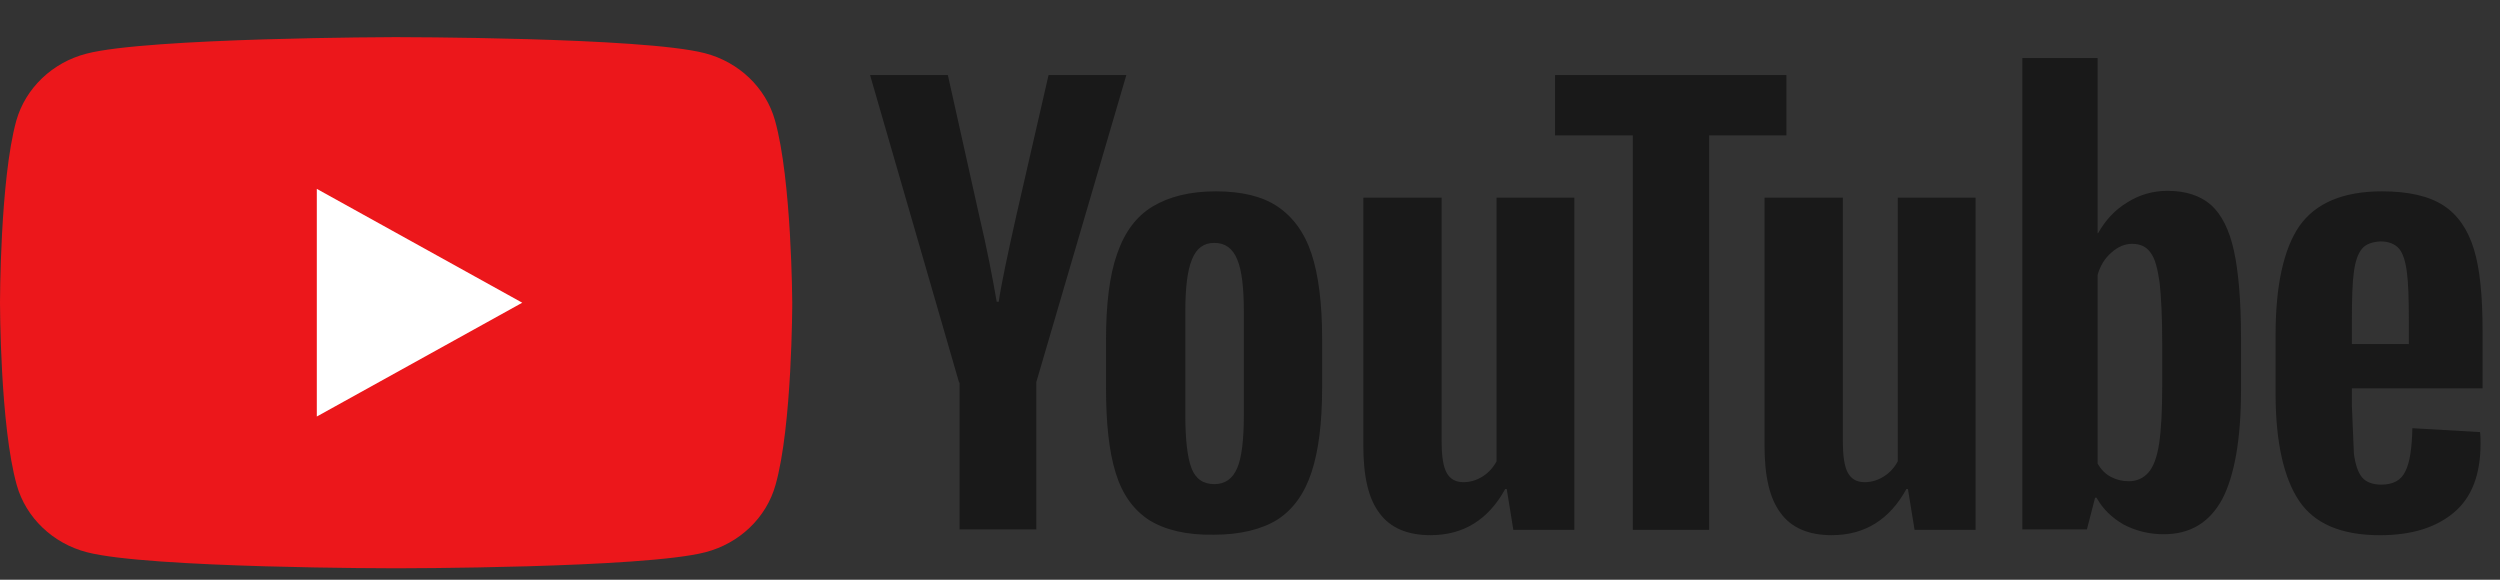 <svg width="69" height="16" viewBox="0 0 69 16" fill="none" xmlns="http://www.w3.org/2000/svg">
<rect x="0" y="0" width="69" height="16" fill="#333333" stroke="none"/>
<path d="M21.389 3.321C21.137 2.421 20.393 1.71 19.453 1.468C17.754 1.025 10.919 1.025 10.919 1.025C10.919 1.025 4.084 1.038 2.386 1.481C1.446 1.723 0.702 2.434 0.449 3.334C-3.3462e-08 4.958 0 8.355 0 8.355C0 8.355 -3.3462e-08 11.751 0.463 13.389C0.716 14.289 1.46 15 2.4 15.242C4.098 15.685 10.933 15.685 10.933 15.685C10.933 15.685 17.768 15.685 19.466 15.242C20.407 15 21.151 14.289 21.403 13.389C21.866 11.765 21.866 8.355 21.866 8.355C21.866 8.355 21.852 4.958 21.389 3.321Z" fill="#EC171B"/>
<path d="M14.414 8.355L8.744 5.213V11.496L14.414 8.355Z" fill="white"/>
<path d="M31.719 14.356C31.284 14.074 30.975 13.644 30.793 13.053C30.61 12.463 30.526 11.684 30.526 10.704V9.375C30.526 8.395 30.624 7.59 30.835 6.999C31.045 6.395 31.368 5.965 31.817 5.697C32.266 5.428 32.842 5.281 33.558 5.281C34.259 5.281 34.835 5.415 35.256 5.697C35.677 5.979 36 6.408 36.196 6.999C36.393 7.59 36.491 8.382 36.491 9.362V10.691C36.491 11.671 36.393 12.449 36.196 13.04C36 13.631 35.691 14.06 35.256 14.342C34.821 14.611 34.231 14.758 33.502 14.758C32.744 14.772 32.154 14.624 31.719 14.356ZM34.147 12.919C34.273 12.624 34.33 12.127 34.33 11.456V8.596C34.33 7.939 34.273 7.455 34.147 7.16C34.021 6.851 33.81 6.704 33.516 6.704C33.221 6.704 33.024 6.851 32.898 7.16C32.772 7.469 32.715 7.939 32.715 8.596V11.456C32.715 12.127 32.772 12.624 32.884 12.919C32.996 13.215 33.207 13.362 33.516 13.362C33.81 13.362 34.021 13.215 34.147 12.919ZM64.912 10.731V11.201L64.968 12.53C65.01 12.825 65.08 13.04 65.192 13.174C65.305 13.309 65.487 13.376 65.726 13.376C66.049 13.376 66.273 13.255 66.385 13.013C66.512 12.772 66.568 12.369 66.582 11.818L68.449 11.926C68.463 12.006 68.463 12.114 68.463 12.248C68.463 13.094 68.224 13.725 67.733 14.141C67.242 14.557 66.568 14.772 65.684 14.772C64.617 14.772 63.873 14.45 63.452 13.819C63.031 13.188 62.806 12.194 62.806 10.865V9.241C62.806 7.872 63.031 6.865 63.466 6.234C63.915 5.603 64.673 5.281 65.74 5.281C66.484 5.281 67.045 5.415 67.438 5.67C67.831 5.925 68.112 6.328 68.28 6.878C68.449 7.428 68.519 8.18 68.519 9.147V10.718H64.912V10.731ZM65.192 6.865C65.08 6.999 65.01 7.2 64.968 7.496C64.926 7.791 64.912 8.234 64.912 8.838V9.496H66.484V8.838C66.484 8.247 66.47 7.804 66.428 7.496C66.385 7.187 66.315 6.972 66.203 6.851C66.091 6.73 65.922 6.663 65.698 6.663C65.459 6.677 65.291 6.744 65.192 6.865ZM26.47 10.556L24.014 2.072H26.161L27.017 5.912C27.242 6.865 27.396 7.67 27.509 8.328H27.565C27.635 7.845 27.803 7.053 28.056 5.925L28.94 2.072H31.087L28.603 10.543V14.611H26.484V10.556H26.47Z" fill="#191919"/>
<path d="M43.452 5.455V14.624H41.768L41.586 13.496H41.544C41.081 14.342 40.393 14.771 39.48 14.771C38.849 14.771 38.372 14.57 38.077 14.167C37.768 13.765 37.628 13.147 37.628 12.301V5.455H39.789V12.181C39.789 12.583 39.831 12.879 39.93 13.053C40.028 13.228 40.182 13.308 40.393 13.308C40.575 13.308 40.758 13.255 40.926 13.147C41.094 13.04 41.221 12.892 41.305 12.731V5.455H43.452Z" fill="#191919"/>
<path d="M54.526 5.455V14.624H52.842L52.659 13.496H52.617C52.154 14.342 51.466 14.771 50.554 14.771C49.922 14.771 49.445 14.57 49.151 14.167C48.842 13.765 48.701 13.147 48.701 12.301V5.455H50.863V12.181C50.863 12.583 50.905 12.879 51.003 13.053C51.101 13.228 51.256 13.308 51.466 13.308C51.649 13.308 51.831 13.255 52 13.147C52.168 13.04 52.294 12.892 52.379 12.731V5.455H54.526Z" fill="#191919"/>
<path d="M49.319 3.737H47.172V14.624H45.066V3.737H42.919V2.072H49.305V3.737H49.319ZM61.656 6.918C61.529 6.341 61.319 5.925 61.024 5.656C60.729 5.401 60.336 5.267 59.817 5.267C59.424 5.267 59.045 5.375 58.708 5.589C58.357 5.804 58.105 6.086 57.908 6.435H57.894V1.602H55.817V14.611H57.599L57.824 13.738H57.866C58.035 14.047 58.287 14.289 58.61 14.476C58.95 14.655 59.331 14.747 59.719 14.745C60.449 14.745 60.982 14.423 61.333 13.778C61.67 13.134 61.852 12.127 61.852 10.771V9.321C61.852 8.301 61.782 7.496 61.656 6.918ZM59.677 10.664C59.677 11.335 59.649 11.859 59.593 12.235C59.536 12.611 59.438 12.879 59.298 13.04C59.157 13.201 58.975 13.282 58.75 13.282C58.568 13.282 58.414 13.241 58.259 13.161C58.105 13.08 57.992 12.96 57.894 12.798V7.59C57.964 7.335 58.091 7.133 58.273 6.972C58.456 6.811 58.638 6.73 58.849 6.73C59.073 6.73 59.242 6.811 59.354 6.972C59.48 7.133 59.55 7.415 59.606 7.804C59.649 8.194 59.677 8.744 59.677 9.469V10.664Z" fill="#191919"/>
</svg>
